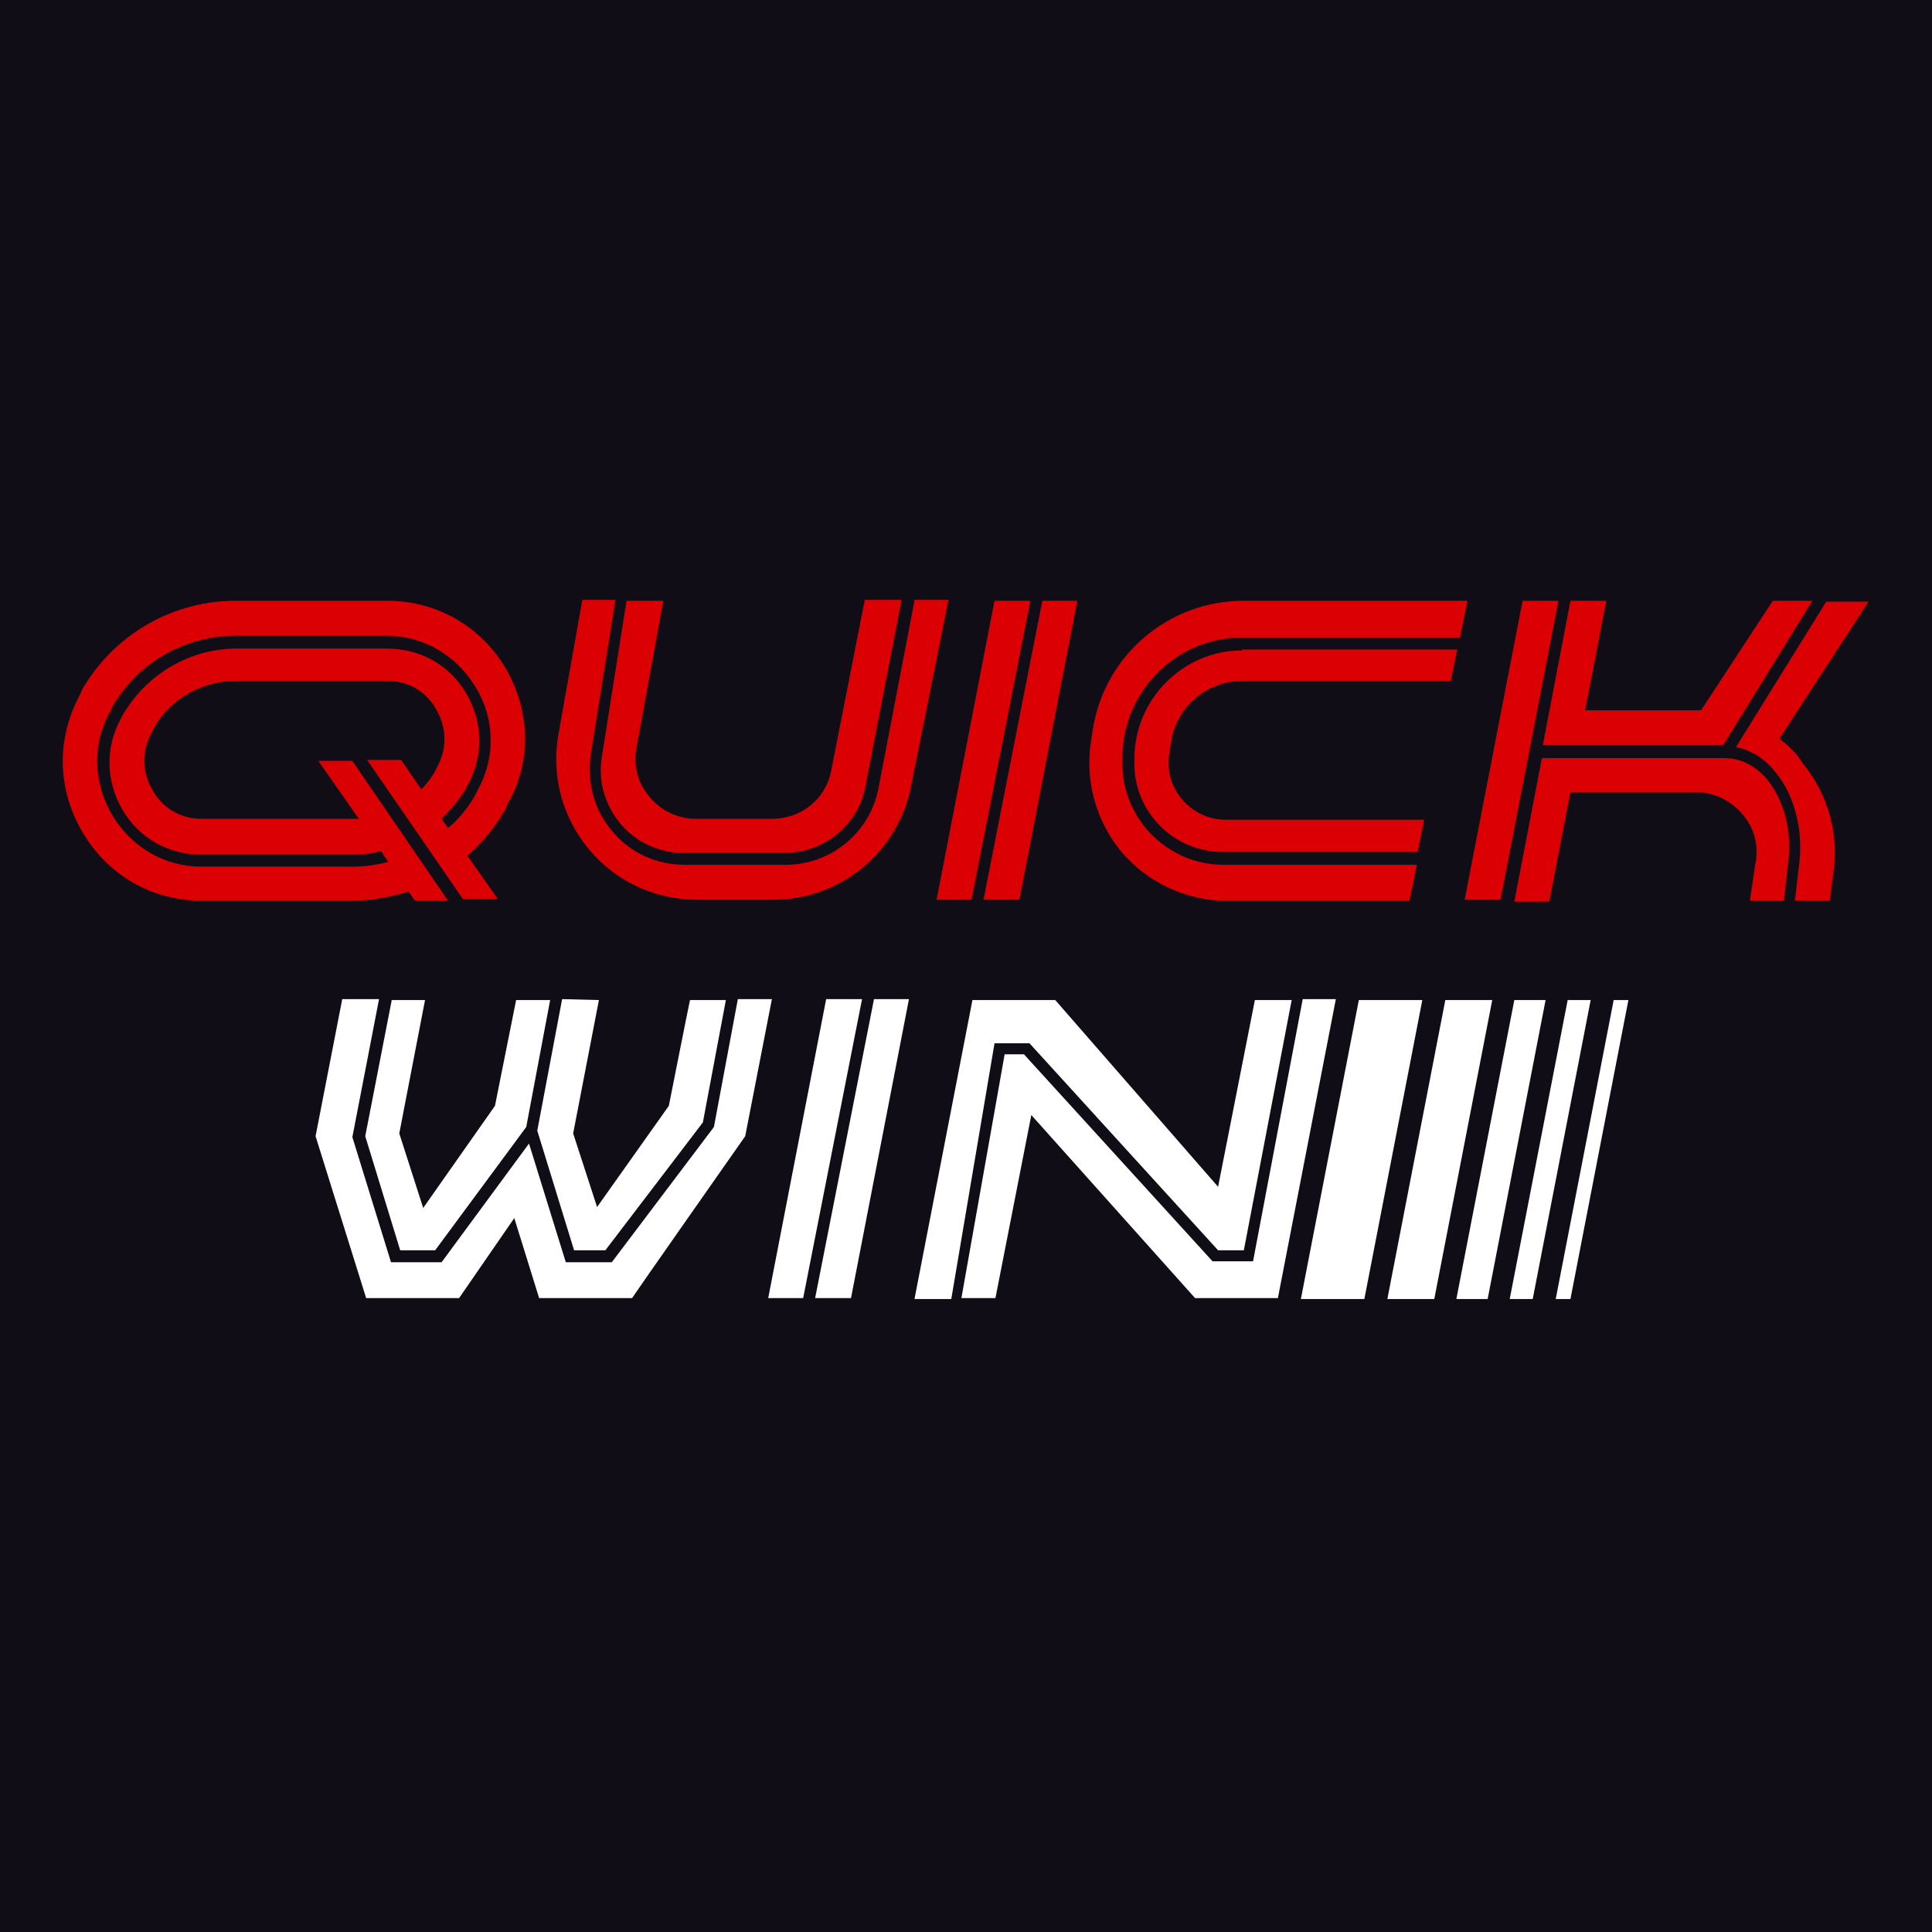 <svg xmlns="http://www.w3.org/2000/svg" viewBox="0 0 210 210" xmlns:v="https://deepstreamhub.com/"><path d="M0 0h210v210H0z" fill="#110d16"/><path d="M93.7 108.6h-3.9l-6.3 32.5h3.8l6.4-32.5zm1.3 0l-6.4 32.5h3.9l6.3-32.5H95zm53.3 32.6h-6.9l6.3-32.5h6.9l-6.3 32.5zm7.6 0h-5.1l6.3-32.5h5.1l-6.3 32.5zm5.8 0h-3.4l6.3-32.5h3.4l-6.3 32.5h0zm4.9 0h-2.5l6.3-32.5h2.5l-6.3 32.5h0zm4.1 0h-1.6l6.3-32.5h1.6l-6.3 32.5zM42.6 108.6l-2.9 14.9 3.8 12.4h3.8l9.9-13.4 2.6-13.8h-3.7l-2.3 11.5-7.8 11.1-2.6-8.1 2.8-14.5h-3.6zm18.5 0l-2.7 14.3 4 13h3.4L76.4 122l2.5-13.3H75c-.2.9-2.3 11.5-2.3 11.5l-7.8 11-2.6-8 2.8-14.5-4-.1h0zm19.1 0l-2.6 13.9-11.1 14.7h-5l-4-12.9-9.5 12.9h-5.5l-4.2-13.6 2.9-15h-4l-2.9 14.9 5.5 17.6h10.1l6-8.7 2.7 8.7h10.1c.1-.2 12.3-17.6 12.3-17.6l2.9-14.9h-3.7 0zm61.4 0l-5.4 28.5h-4.4l-20.5-22.5h-2.1l-4.7 26.5h3.7l3.9-19.9 17.8 19.9h9l6.3-32.5h-3.6zm-33.5 4.8h3.8l20.5 22.5h2.8l5.2-27.2h-4l-4 20.3-17.7-20.3h-9l-6.3 32.5h4l4.7-27.8z" fill="#fff"/><path d="M72.1 65.3h-4l-2.7 17.1c-.4 2.6.4 5.2 2.1 7.2s4.2 3.1 6.8 3.1h11c4.3 0 8.1-3.1 8.8-7.4L98 65.2h-4L90.3 84c-.7 3-3.3 5-6.4 5h-8.3c-1.9 0-3.8-.9-5-2.4-1.3-1.5-1.8-3.5-1.4-5.4l2.9-15.9zm27.3 0l-3.9 20.3c-.9 4.9-5.2 8.4-10.1 8.4h-11c-3 0-5.9-1.3-7.8-3.6-2-2.3-2.8-5.3-2.4-8.3l2.7-16.9h-3.6l-2.6 14.6c-.8 4.5.4 9 3.3 12.5s7.2 5.5 11.8 5.5H84c7.1 0 13.2-4.8 14.9-11.7l4.2-20.9h-3.7v.1zm12.6 0h-3.9l-6.3 32.5h3.8l6.4-32.5zm1.3 0l-6.4 32.5h3.9l6.3-32.5h-3.8zm21.7 5.4c-6.4 0-11.7 5.3-11.7 11.8v.5c0 5.3 4.3 9.6 9.6 9.6h21.2l.7-3.5h-21.6c-1.8 0-3.5-.8-4.7-2.2s-1.7-3.2-1.4-5l.2-1.3c.6-3.8 3.9-6.6 7.8-6.6h22.6l.7-3.4H135zM133 94c-6 0-11-4.9-11-11v-.6c0-7.2 5.8-13.1 13-13.1h23.7l.8-4h-24.3c-8.2 0-15.1 5.9-16.4 13.9l-.2 1.3c-.7 4.3.5 8.7 3.3 12.1 2.8 3.3 7 5.3 11.4 5.3h19.9l.8-3.9h-21 0zm37.7-28.7l-3 15.7h19.6l9.7-15.7h-4.3l-7.8 11.9h-12.6l2.3-11.9h-3.9zm-1.3 0h-3.9l-6.3 32.5h3.9l6.3-32.5zm20.8 32.6h3.7l.5-4.4c.4-3.4-.6-6.8-2.5-9-1.3-1.4-2.8-2.1-4.5-2.1h-19.8l-3 15.6h3.8l2.3-11.9h13.6c2 0 3.8.9 5.1 2.4s1.8 3.5 1.4 5.4l-.6 4h0zm3.2-17.6l9.7-14.9h-4.6l-9.8 15.8c1.5.3 2.9 1.1 4 2.4 2.2 2.4 3.3 6.3 2.9 10l-.5 4.3h3.8l.3-2.5c.8-4.5-.4-9-3.3-12.5-.6-1-1.5-1.9-2.5-2.6zM55 72.7c-2.7-4.6-7.5-7.4-12.9-7.4H25.6c-6.7 0-12.9 3.5-16.4 9.2-.3.4-.4.8-.5 1-2.6 4.8-2.5 10.3.3 15 2.7 4.6 7.5 7.4 12.9 7.4h16.4c2.1 0 4.2-.4 6.1-1l.7 1h3.6L38.3 82.7h-3.7L39 89h-.7-16.4c-2.2 0-4.2-1.1-5.3-3.1-1.2-2-1.2-4.3-.1-6.3l.1-.2.2-.4c1.8-3.1 5.2-5 8.9-5h16.4c2.2 0 4.2 1.1 5.3 3.1 1.2 2 1.2 4.3.1 6.3l-.1.2-.2.4c-.4.6-.8 1.2-1.4 1.8l-2.2-3.2h-3.7l10.4 15.1h3.8L50.8 93c1.5-1.3 2.8-2.8 3.8-4.5.3-.4.5-.8.5-1 2.7-4.5 2.6-10.1-.1-14.8zm-3.1 13.2s-.1.3-.4.8c-.8 1.3-1.7 2.4-2.8 3.3l-.7-1c.9-.9 1.7-1.8 2.4-2.9.3-.4.4-.7.4-.7 1.8-3.2 1.7-6.9-.1-10s-5-4.9-8.6-4.9H25.7c-4.9 0-9.5 2.6-12.1 6.8-.3.4-.4.7-.4.7-1.8 3.2-1.7 6.9.1 10s5 4.9 8.6 4.9h16.4c1 0 2.1-.1 3.1-.4l.8 1.2c-1.3.3-2.5.5-3.9.5H21.9c-4 0-7.6-2.1-9.7-5.6-2.1-3.6-2.2-7.8-.2-11.3 0 0 .1-.3.4-.8 2.8-4.6 7.8-7.4 13.2-7.4H42c4 0 7.6 2.1 9.7 5.6 2.1 3.4 2.2 7.7.2 11.2h0z" fill="#da0003"/></svg>